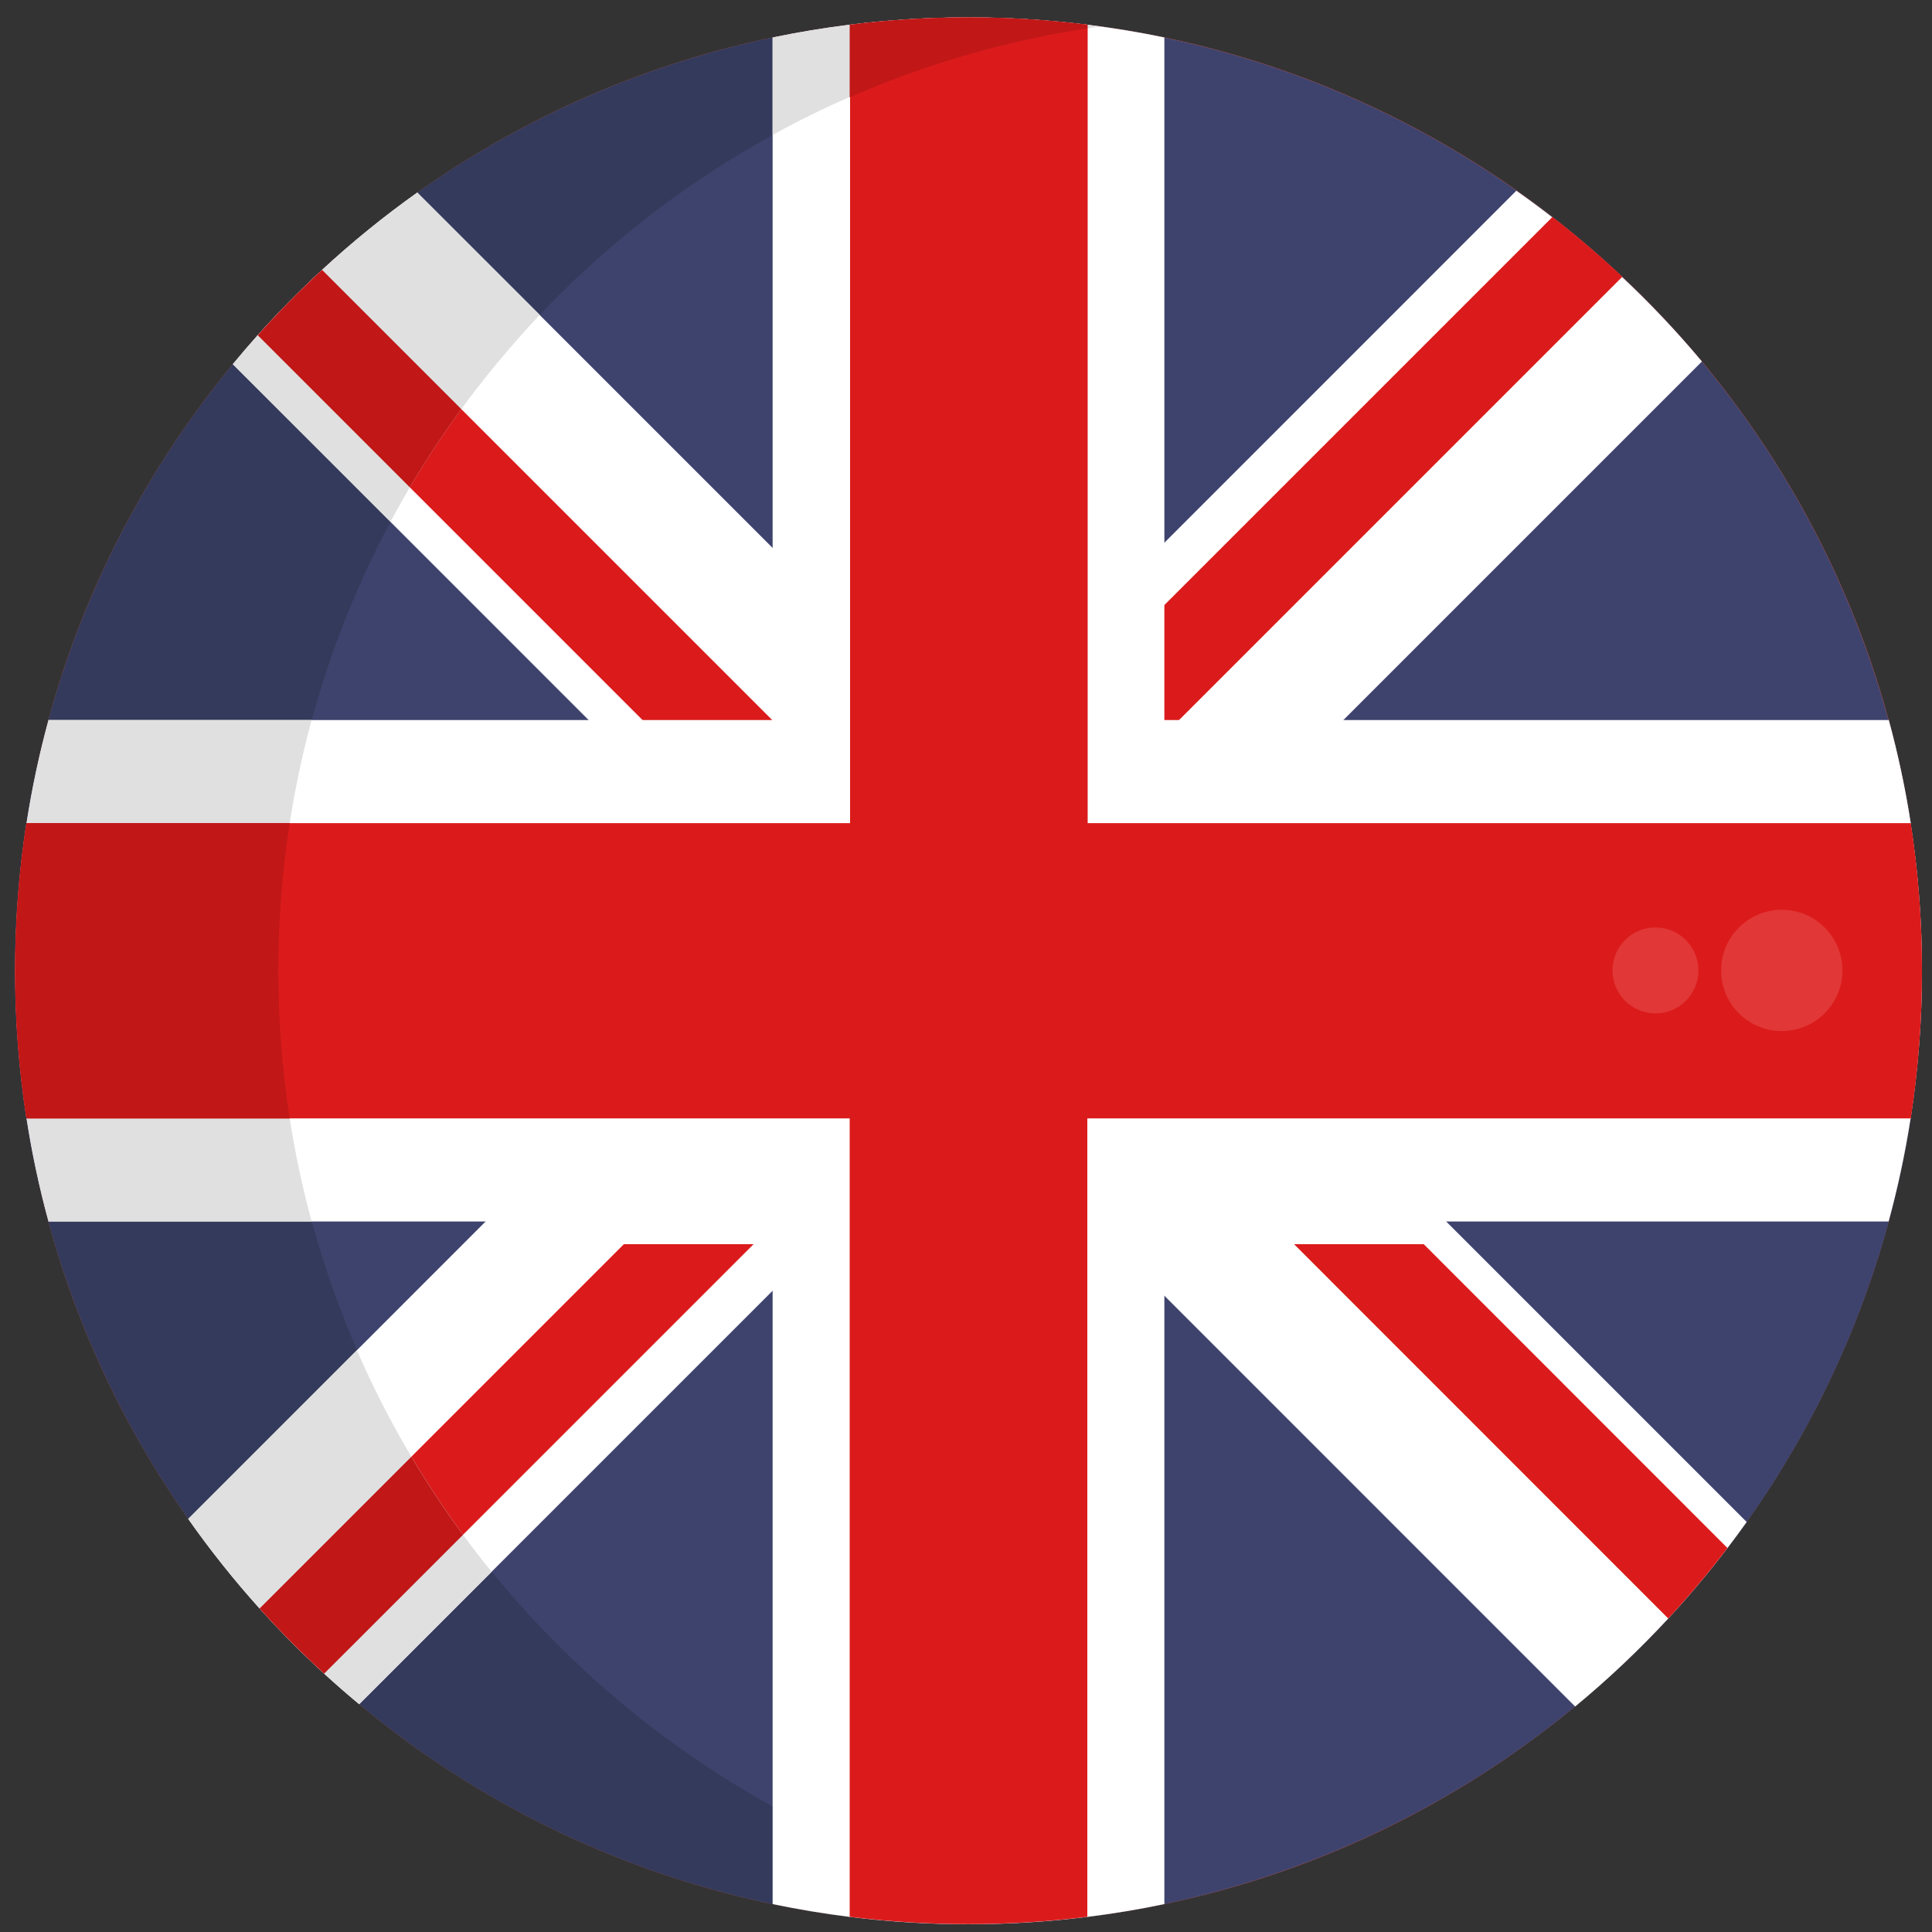 <svg xmlns="http://www.w3.org/2000/svg" width="77" height="77" viewBox="0 0 77 77" fill="none">
  <rect x="0" y="0" width="77" height="77" fill="#333333" stroke="none"/>
  <g clip-path="url(#clip0_6570_21496)">
    <path d="M38.6 76.69C59.587 76.69 76.6 59.676 76.6 38.69C76.6 17.703 59.587 0.69 38.6 0.69C17.613 0.69 0.6 17.703 0.6 38.69C0.6 59.676 17.613 76.69 38.6 76.69Z" fill="#F55B4B"/>
    <path d="M76.6 38.69C76.603 40.66 76.454 42.627 76.154 44.574C75.253 50.368 73.017 55.872 69.623 60.653C69.372 61.005 69.119 61.352 68.857 61.692C68.115 62.666 67.328 63.602 66.497 64.501C61.144 70.284 54.127 74.263 46.415 75.886C45.406 76.097 44.382 76.267 43.344 76.397C40.199 76.786 37.018 76.786 33.874 76.397C32.837 76.268 31.813 76.098 30.802 75.886C24.741 74.619 19.083 71.883 14.326 67.919C13.849 67.523 13.383 67.117 12.929 66.701C12.03 65.877 11.173 65.012 10.357 64.104C4.263 57.34 0.802 48.611 0.606 39.508C0.41 30.405 3.491 21.535 9.288 14.514C9.61 14.123 9.942 13.738 10.279 13.36C11.093 12.451 11.948 11.583 12.844 10.756C17.883 6.1 24.091 2.899 30.805 1.492C31.807 1.282 32.827 1.114 33.865 0.987C37.009 0.597 40.19 0.597 43.335 0.987C44.373 1.116 45.397 1.286 46.406 1.498C51.453 2.552 56.231 4.629 60.445 7.6C60.929 7.939 61.405 8.29 61.872 8.654C62.84 9.402 63.768 10.196 64.658 11.037C65.782 12.097 66.842 13.225 67.83 14.413C72.216 19.68 75.089 26.039 76.143 32.811C76.446 34.756 76.599 36.722 76.6 38.69Z" fill="#3E436D"/>
    <path d="M43.334 76.255C43.506 76.282 43.676 76.307 43.846 76.331C43.675 76.355 43.505 76.377 43.334 76.398C40.19 76.788 37.009 76.788 33.864 76.398C32.827 76.269 31.803 76.099 30.793 75.887C24.731 74.62 19.074 71.885 14.316 67.921C13.839 67.525 13.374 67.119 12.92 66.702C12.021 65.879 11.164 65.013 10.347 64.106C4.253 57.341 0.793 48.612 0.596 39.51C0.4 30.407 3.481 21.537 9.278 14.516C9.601 14.124 9.933 13.739 10.27 13.361C11.083 12.453 11.938 11.585 12.835 10.757C17.874 6.102 24.081 2.9 30.796 1.493C31.803 1.283 32.826 1.114 33.864 0.987C37.009 0.597 40.19 0.597 43.334 0.987C43.506 1.008 43.676 1.03 43.846 1.054C43.675 1.078 43.505 1.103 43.334 1.13C42.642 1.229 41.959 1.351 41.286 1.498C38.736 2.03 36.249 2.826 33.864 3.873C32.815 4.324 31.791 4.826 30.793 5.38C29.529 6.074 28.306 6.841 27.13 7.676C25.798 8.621 24.529 9.65 23.329 10.757C22.705 11.333 22.099 11.931 21.511 12.55C21.259 12.816 21.011 13.086 20.769 13.361C20.432 13.739 20.099 14.124 19.777 14.516C19.296 15.098 18.833 15.691 18.388 16.297C17.655 17.3 16.971 18.34 16.337 19.414C16.071 19.867 15.814 20.326 15.565 20.789C13.561 24.538 12.203 28.598 11.55 32.799C10.946 36.698 10.946 40.667 11.55 44.567C12.292 49.33 13.938 53.907 16.399 58.053C16.903 58.9 17.437 59.725 18.002 60.529C18.151 60.741 18.299 60.953 18.458 61.162C18.824 61.664 19.204 62.156 19.598 62.638C20.002 63.133 20.418 63.62 20.846 64.098C21.663 65.004 22.52 65.869 23.419 66.695C23.875 67.111 24.34 67.517 24.815 67.913C26.674 69.461 28.678 70.828 30.797 71.994C31.794 72.543 32.818 73.048 33.868 73.508C36.254 74.554 38.741 75.35 41.29 75.883C41.964 76.025 42.646 76.15 43.334 76.255Z" fill="#343A5B"/>
    <path d="M67.83 14.408L53.541 28.697L49.436 32.806L46.409 35.832L45.603 36.638L43.335 38.903L37.665 44.574L33.865 48.374L33.553 48.682L30.791 51.445L14.314 67.921C13.837 67.525 13.371 67.119 12.917 66.703C12.019 65.879 11.161 65.014 10.345 64.106C9.326 62.975 8.376 61.783 7.501 60.537L19.353 48.684L30.783 37.254L31.393 36.646L33.854 34.183L35.224 32.813L38.49 29.547L39.331 28.704L43.323 24.713L46.394 21.642L60.433 7.602C60.917 7.941 61.393 8.292 61.86 8.656C62.828 9.404 63.757 10.198 64.646 11.039C65.774 12.097 66.838 13.222 67.83 14.408Z" fill="white"/>
    <path d="M69.614 60.659C69.363 61.01 69.109 61.358 68.848 61.698C68.106 62.671 67.319 63.608 66.488 64.506C65.33 65.757 64.091 66.928 62.777 68.014L46.406 51.641L43.447 48.683L43.334 48.57L39.342 44.574L38.501 43.737L33.864 39.099L31.403 36.638L30.793 36.028L27.57 32.806L23.459 28.697L9.28 14.515C9.602 14.123 9.935 13.739 10.271 13.36C11.085 12.452 11.94 11.584 12.836 10.757C14.034 9.65 15.301 8.62 16.631 7.675L69.614 60.659Z" fill="white"/>
    <path d="M30.036 49.585L12.92 66.7C12.021 65.877 11.164 65.012 10.347 64.104L24.866 49.585H30.036Z" fill="#DB1B1B"/>
    <path d="M64.658 11.031L46.994 28.695L46.4 29.281L46.083 29.599H40.92L41.824 28.695L43.335 27.185L61.872 8.648C62.84 9.396 63.768 10.191 64.658 11.031Z" fill="#DB1B1B"/>
    <path d="M68.848 61.697C68.106 62.67 67.319 63.606 66.488 64.505L51.573 49.585H56.741L68.848 61.697Z" fill="#DB1B1B"/>
    <path d="M31.681 29.601H26.512L25.608 28.697L10.272 13.36C11.085 12.452 11.94 11.584 12.837 10.757L30.777 28.697L30.793 28.713L31.681 29.601Z" fill="#DB1B1B"/>
    <path d="M76.154 32.806C75.939 31.422 75.647 30.05 75.279 28.698H46.406V1.493C45.397 1.283 44.373 1.114 43.335 0.987C40.19 0.597 37.009 0.597 33.864 0.987C32.828 1.116 31.804 1.286 30.793 1.498V28.698H1.936C1.567 30.05 1.275 31.422 1.06 32.806C0.456 36.706 0.456 40.675 1.06 44.574C1.275 45.959 1.567 47.331 1.936 48.683H30.793V75.887C31.803 76.098 32.827 76.268 33.864 76.398C37.009 76.788 40.19 76.788 43.335 76.398C44.373 76.269 45.397 76.099 46.406 75.887V48.683H75.271C75.639 47.331 75.932 45.959 76.147 44.574C76.751 40.675 76.751 36.706 76.147 32.806H76.154Z" fill="white"/>
    <path d="M18.454 61.169C18.82 61.671 19.2 62.163 19.594 62.645L14.318 67.92C13.841 67.524 13.376 67.118 12.921 66.701C12.023 65.878 11.165 65.013 10.349 64.105C9.33 62.973 8.38 61.781 7.505 60.535L14.225 53.815C14.858 55.274 15.583 56.692 16.395 58.059C16.899 58.906 17.433 59.732 17.998 60.535C18.148 60.748 18.299 60.955 18.454 61.169Z" fill="#E0E0E0"/>
    <path d="M21.511 12.55C21.259 12.815 21.012 13.085 20.769 13.36C20.432 13.739 20.1 14.123 19.777 14.515C19.297 15.097 18.833 15.691 18.388 16.297C17.655 17.3 16.971 18.339 16.337 19.414C16.072 19.867 15.814 20.325 15.565 20.788L9.28 14.515C9.602 14.123 9.935 13.739 10.271 13.36C11.085 12.452 11.94 11.584 12.836 10.757C14.034 9.65 15.301 8.62 16.631 7.675L21.511 12.55Z" fill="#E0E0E0"/>
    <path d="M11.546 32.806C10.942 36.705 10.942 40.674 11.546 44.574C11.761 45.959 12.053 47.33 12.421 48.682H1.936C1.567 47.33 1.275 45.959 1.06 44.574C0.456 40.674 0.456 36.705 1.06 32.806C1.275 31.421 1.567 30.049 1.936 28.697H12.421C12.053 30.049 11.761 31.421 11.546 32.806Z" fill="#E0E0E0"/>
    <path d="M33.865 3.865C32.816 4.322 31.792 4.826 30.793 5.38V1.493C31.803 1.283 32.827 1.114 33.865 0.987C37.009 0.597 40.19 0.597 43.335 0.987C43.506 1.008 43.677 1.03 43.847 1.054C43.676 1.078 43.505 1.103 43.335 1.13C42.642 1.229 41.959 1.351 41.286 1.498C38.737 2.028 36.25 2.821 33.865 3.865Z" fill="#E0E0E0"/>
    <path d="M76.6 38.69C76.603 36.721 76.454 34.753 76.154 32.806H43.349V0.987C40.205 0.597 37.024 0.597 33.879 0.987V32.806H1.052C0.449 36.706 0.449 40.675 1.052 44.574H33.864V76.394C37.009 76.783 40.19 76.783 43.335 76.394V44.574H76.154C76.454 42.627 76.603 40.66 76.6 38.69Z" fill="#DB1B1B"/>
    <path d="M18.453 61.17L12.92 66.702C12.021 65.879 11.164 65.013 10.347 64.106L16.393 58.06C16.897 58.907 17.431 59.732 17.996 60.536C18.148 60.748 18.299 60.956 18.453 61.17Z" fill="#C11717"/>
    <path d="M18.384 16.304C17.651 17.308 16.967 18.347 16.333 19.422L10.272 13.361C11.085 12.453 11.94 11.585 12.837 10.757L18.384 16.304Z" fill="#C11717"/>
    <path d="M11.545 32.806C10.942 36.706 10.942 40.675 11.545 44.575H1.052C0.449 40.675 0.449 36.706 1.052 32.806H11.545Z" fill="#C11717"/>
    <path d="M43.335 0.987V1.136C42.642 1.235 41.959 1.357 41.286 1.504C38.737 2.036 36.25 2.832 33.865 3.879V0.987C37.009 0.597 40.19 0.597 43.335 0.987Z" fill="#C11717"/>
    <path d="M71.012 41.093C72.347 41.093 73.429 40.011 73.429 38.676C73.429 37.342 72.347 36.26 71.012 36.26C69.678 36.26 68.596 37.342 68.596 38.676C68.596 40.011 69.678 41.093 71.012 41.093Z" fill="#E23737"/>
    <path d="M65.979 40.388C66.924 40.388 67.69 39.622 67.69 38.677C67.69 37.732 66.924 36.965 65.979 36.965C65.034 36.965 64.267 37.732 64.267 38.677C64.267 39.622 65.034 40.388 65.979 40.388Z" fill="#E23737"/>
  </g>
  <defs>
    <clipPath id="clip0_6570_21496">
      <rect width="76" height="76" fill="white" transform="translate(0.6 0.69)"/>
    </clipPath>
  </defs>
</svg>